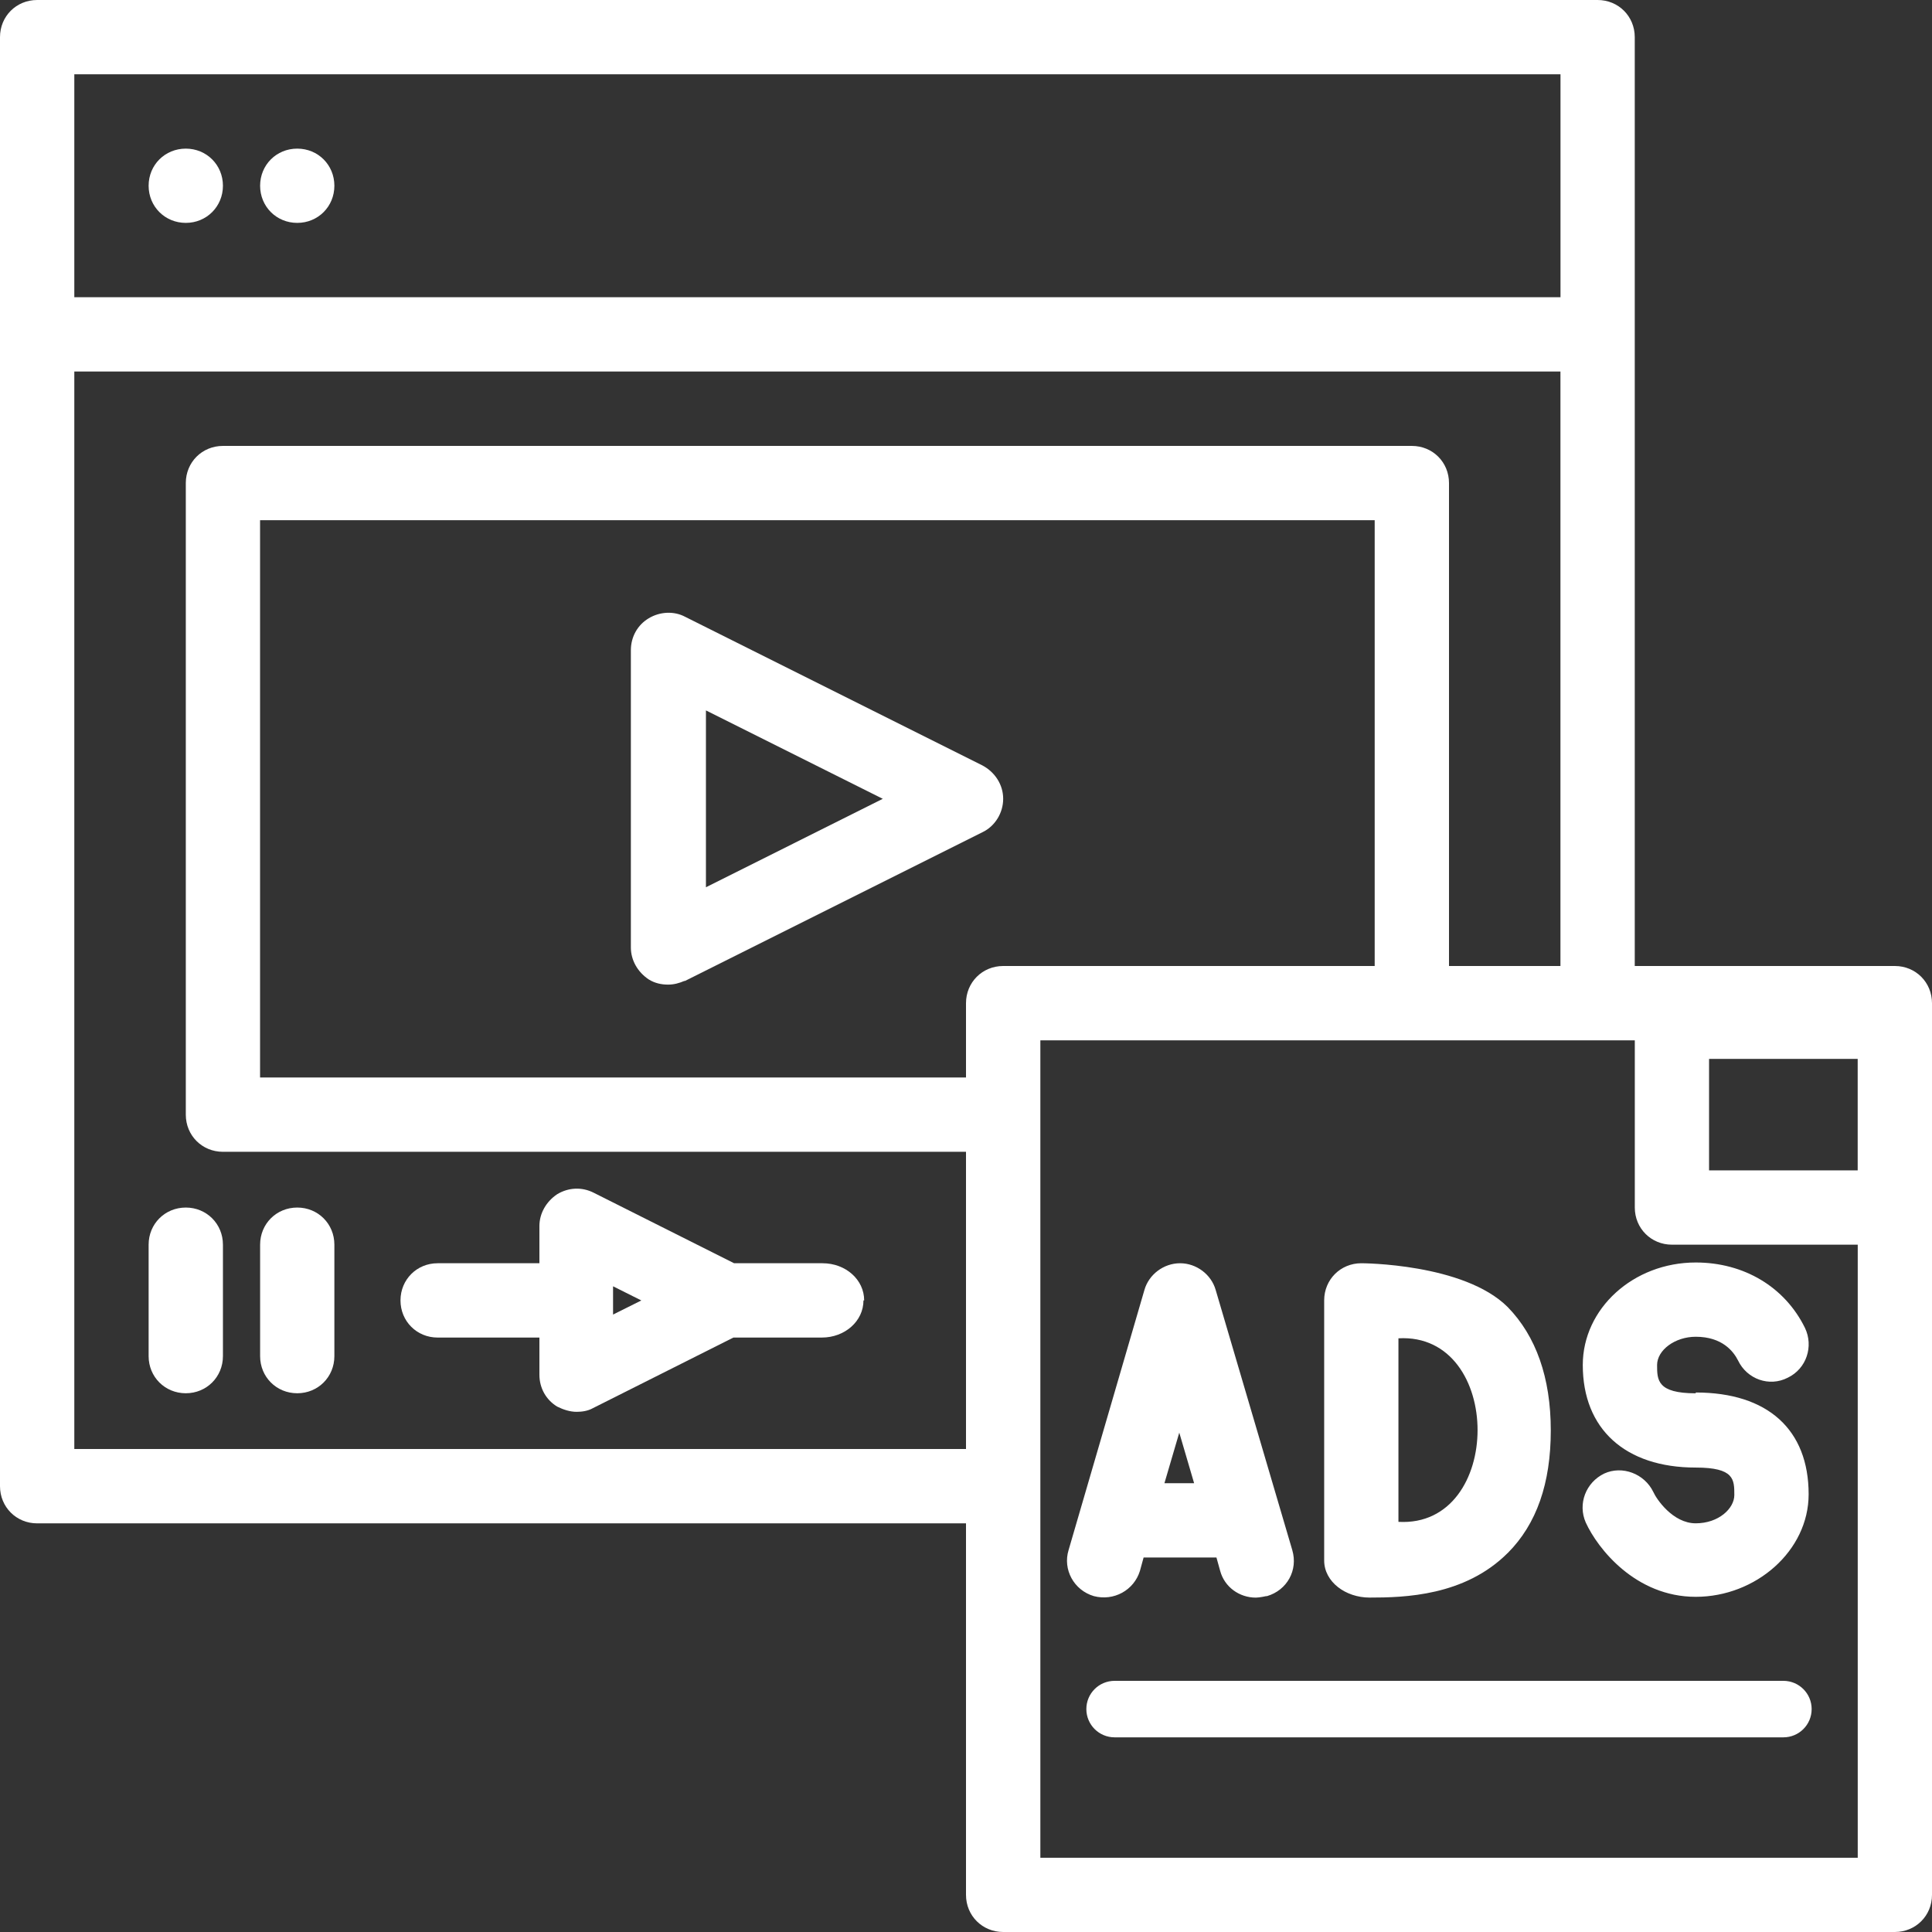 <svg width="41" height="41" viewBox="0 0 41 41" fill="none" xmlns="http://www.w3.org/2000/svg">
<rect x="0" y="0" width="41" height="41" fill="#333333" stroke="none"/>
<g clip-path="url(#clip0_5_560)">
<path d="M37.846 36.869H23.654C23.323 36.869 23.054 36.601 23.054 36.269C23.054 35.938 23.322 35.67 23.654 35.67H37.846C38.177 35.67 38.446 35.938 38.446 36.269C38.446 36.601 38.178 36.869 37.846 36.869ZM41 21.289V40.212C41 40.654 40.654 41 40.212 41H21.289C20.847 41 20.5 40.654 20.5 40.212V21.289C20.5 20.847 20.847 20.5 21.289 20.5H40.212C40.654 20.5 41 20.847 41 21.289ZM36.269 24.837H39.423V22.471H36.269V24.837ZM39.424 39.424V26.414H35.481C35.039 26.414 34.693 26.067 34.693 25.626V22.078H22.078V39.424H39.424ZM26.871 33.872C26.871 33.872 26.729 33.904 26.651 33.904C26.304 33.904 25.988 33.683 25.894 33.337L25.815 33.053H24.269L24.191 33.337C24.064 33.747 23.639 33.983 23.213 33.872C22.787 33.746 22.551 33.305 22.677 32.895L24.286 27.376C24.38 27.045 24.696 26.808 25.043 26.808C25.389 26.808 25.705 27.045 25.799 27.376L27.424 32.895C27.55 33.321 27.314 33.747 26.888 33.872H26.872H26.871ZM25.341 31.476L25.026 30.403L24.711 31.476H25.342H25.341ZM31.996 32.958C32.611 32.342 32.91 31.476 32.91 30.356C32.91 29.236 32.596 28.353 31.996 27.738C31.065 26.808 28.889 26.808 28.889 26.808C28.448 26.808 28.101 27.154 28.101 27.596V33.115C28.101 33.572 28.559 33.903 29.063 33.903C29.804 33.903 31.082 33.871 31.996 32.957V32.958ZM29.677 32.296V28.401C31.916 28.275 31.916 32.423 29.677 32.296ZM35.986 29.568C35.166 29.568 35.166 29.284 35.166 28.968C35.166 28.652 35.545 28.368 35.986 28.368C36.553 28.368 36.789 28.683 36.885 28.873C37.074 29.267 37.547 29.44 37.941 29.236C38.335 29.046 38.492 28.573 38.304 28.18C37.878 27.312 37.011 26.792 35.986 26.792C34.661 26.792 33.589 27.77 33.589 28.968C33.589 30.324 34.488 31.144 35.986 31.144C36.805 31.144 36.805 31.396 36.805 31.727C36.805 32.011 36.474 32.327 35.986 32.327C35.497 32.327 35.149 31.806 35.087 31.664C34.897 31.27 34.424 31.097 34.046 31.27C33.652 31.459 33.479 31.916 33.652 32.31C33.904 32.862 34.708 33.887 35.986 33.887C37.263 33.887 38.382 32.91 38.382 31.711C38.382 30.339 37.515 29.551 35.986 29.551V29.567V29.568Z" fill="white"/>
<path d="M3.943 29.567C3.501 29.567 3.154 29.221 3.154 28.779V26.414C3.154 25.972 3.501 25.626 3.943 25.626C4.384 25.626 4.731 25.972 4.731 26.414V28.779C4.731 29.221 4.384 29.567 3.943 29.567ZM7.096 28.779V26.414C7.096 25.972 6.75 25.626 6.308 25.626C5.866 25.626 5.52 25.972 5.52 26.414V28.779C5.52 29.221 5.866 29.567 6.308 29.567C6.75 29.567 7.096 29.221 7.096 28.779ZM14.539 20.816L20.847 17.662C21.115 17.535 21.289 17.252 21.289 16.952C21.289 16.653 21.115 16.385 20.847 16.243L14.539 13.089C14.302 12.963 14.003 12.979 13.767 13.121C13.53 13.262 13.388 13.515 13.388 13.799V20.107C13.388 20.375 13.53 20.627 13.767 20.785C13.893 20.864 14.034 20.895 14.177 20.895C14.303 20.895 14.413 20.864 14.523 20.817H14.539V20.816ZM18.734 16.952L14.981 18.829V15.076L18.734 16.952ZM18.324 27.597C18.324 28.038 17.929 28.385 17.44 28.385H15.564L12.583 29.883C12.473 29.945 12.346 29.961 12.236 29.961C12.094 29.961 11.953 29.914 11.826 29.851C11.589 29.709 11.447 29.457 11.447 29.173V28.385H9.287C8.845 28.385 8.499 28.038 8.499 27.597C8.499 27.155 8.845 26.808 9.287 26.808H11.447V26.02C11.447 25.752 11.589 25.5 11.826 25.342C12.063 25.2 12.346 25.184 12.598 25.311L15.579 26.808H17.456C17.945 26.808 18.339 27.155 18.339 27.597H18.324ZM13.609 27.597L13.01 27.297V27.897L13.609 27.598V27.597ZM3.943 3.154C3.501 3.154 3.154 3.5 3.154 3.942C3.154 4.383 3.501 4.73 3.943 4.73C4.384 4.73 4.731 4.383 4.731 3.942C4.731 3.5 4.384 3.154 3.943 3.154ZM6.308 3.154C5.866 3.154 5.52 3.5 5.52 3.942C5.52 4.383 5.866 4.73 6.308 4.73C6.75 4.73 7.096 4.383 7.096 3.942C7.096 3.5 6.75 3.154 6.308 3.154ZM20.5 32.328H0.788C0.346 32.328 0 31.981 0 31.539V0.788C0 0.346 0.346 0 0.788 0H33.904C34.346 0 34.692 0.346 34.692 0.788V20.5H33.115V7.884H1.577V30.75H20.5V32.328ZM1.577 6.308H33.116V1.577H1.577V6.308ZM20.5 22.866H5.519V11.039H29.173V20.5H30.75V10.251C30.75 9.809 30.404 9.463 29.962 9.463H4.731C4.289 9.463 3.943 9.809 3.943 10.251V23.655C3.943 24.097 4.289 24.443 4.731 24.443H20.5V22.866Z" fill="white"/>
</g>
<defs>
<clipPath id="clip0_5_560">
<rect width="41" height="41" fill="white"/>
</clipPath>
</defs>
</svg>
